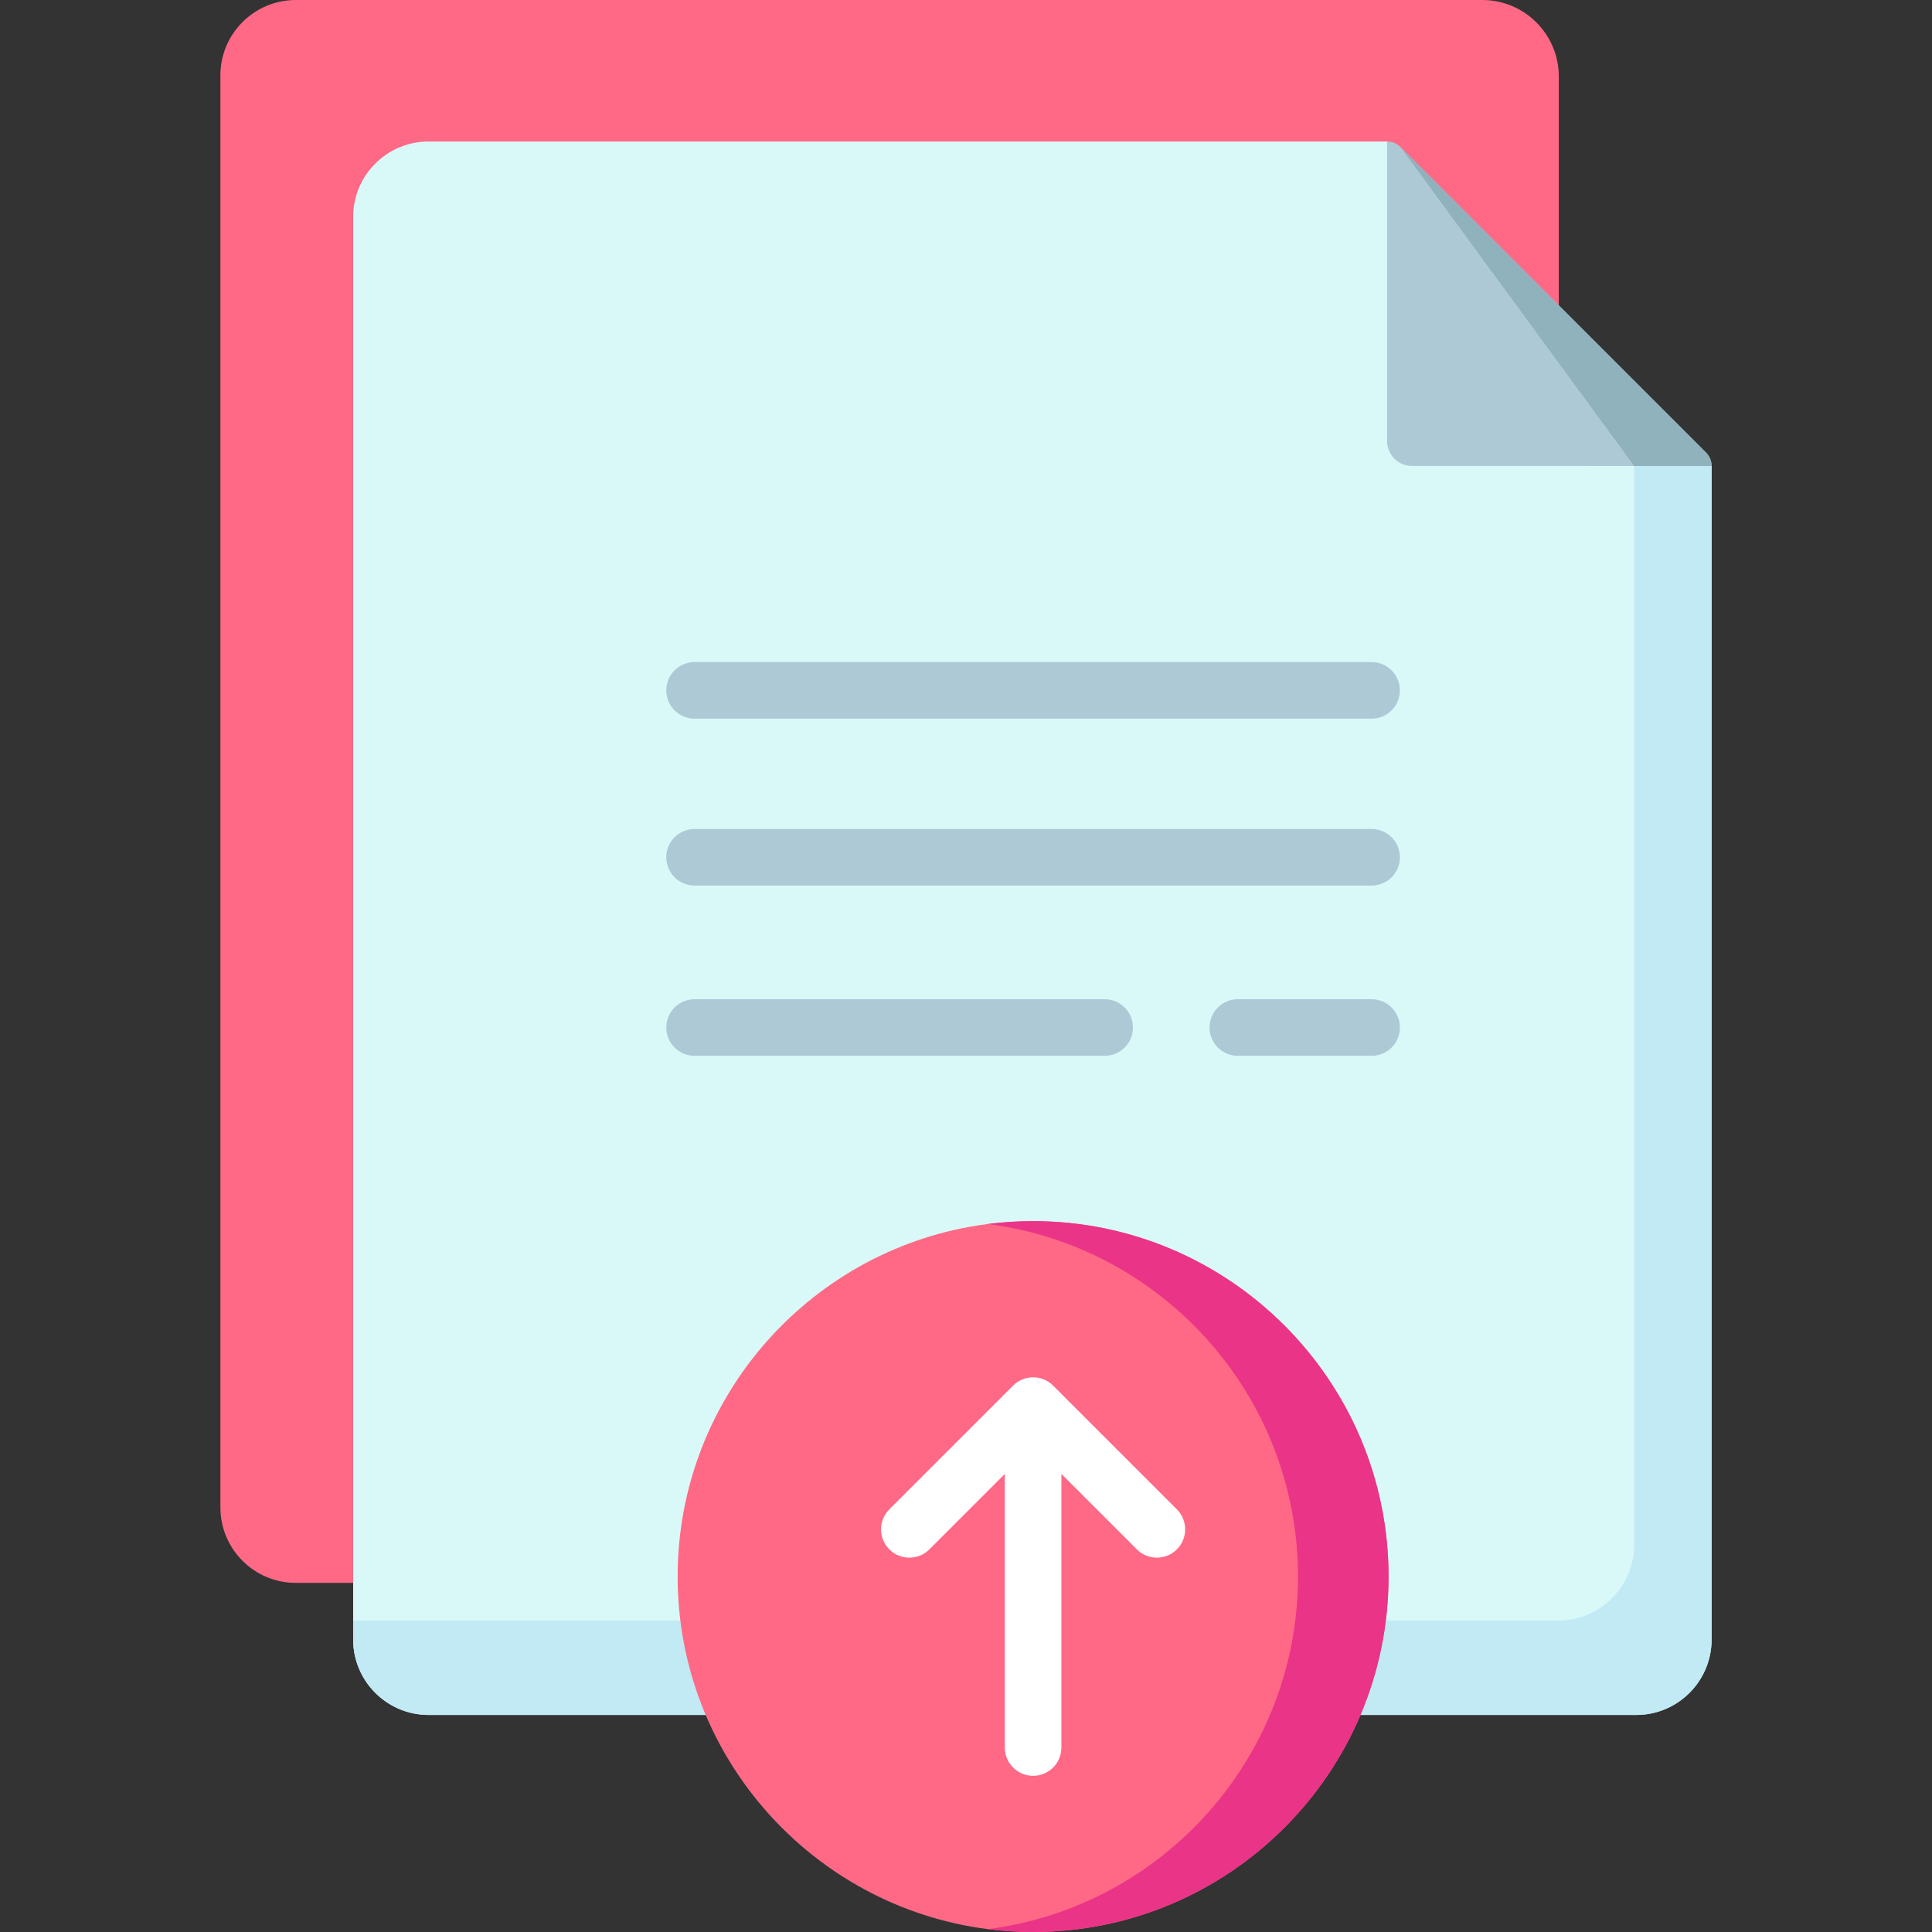 <svg xmlns="http://www.w3.org/2000/svg" xmlns:xlink="http://www.w3.org/1999/xlink" id="Layer_1" x="0px" y="0px" width="512px" height="512px" viewBox="-58.408 0 512 512" xml:space="preserve"><rect x="-58.408" y="0" width="512" height="512" fill="#333333" stroke="none"/><g>	<path fill="#FF6986" d="M334.428,0H19.974C8.961,0,0,8.96,0,19.974v379.531c0,11.014,8.96,19.974,19.974,19.974h20.212  c1.386,0,2.709-0.575,3.655-1.588l309.5-331.482c0.864-0.926,1.345-2.146,1.345-3.412V20.258C354.687,9.088,345.599,0,334.428,0z"></path>	<path fill="#D9F9F8" d="M395.184,123.49V434.5c0,11.02-8.96,19.98-19.97,19.98H55.164c-11.02,0-19.98-8.96-19.98-19.98V57.47  c0-11.01,8.96-19.97,19.98-19.97h254.02l9.24,9.24L395.184,123.49z"></path>	<path fill="#C1EAF4" d="M395.184,123.49V434.5c0,11.02-8.96,19.98-19.97,19.98H55.164c-11.02,0-19.98-8.96-19.98-19.98v-5.02h319.3  c11.15,0,20.19-9.04,20.19-20.2V123.49l-56.25-76.75L395.184,123.49z"></path>	<path fill="#AEC9D6" d="M395.184,123.49h-20.51l-58.91-0.01c-3.63,0-6.58-2.94-6.58-6.58V37.5c1.33,0,2.6,0.52,3.54,1.46l81,81  C394.664,120.9,395.184,122.17,395.184,123.49z"></path>	<path fill="#8FB2BC" d="M395.184,123.49h-20.51l-61.95-84.53l81,81C394.664,120.9,395.184,122.17,395.184,123.49L395.184,123.49z"></path>	<g>		<path fill="#AEC9D6" d="M125.661,190.456h179.422c4.142,0,7.5-3.357,7.5-7.5s-3.358-7.5-7.5-7.5H125.661   c-4.142,0-7.5,3.357-7.5,7.5S121.519,190.456,125.661,190.456z"></path>		<path fill="#AEC9D6" d="M305.083,219.688H125.661c-4.142,0-7.5,3.357-7.5,7.5s3.358,7.5,7.5,7.5h179.422   c4.142,0,7.5-3.357,7.5-7.5S309.225,219.688,305.083,219.688z"></path>		<path fill="#AEC9D6" d="M305.083,264.802h-35.447c-4.142,0-7.5,3.357-7.5,7.5s3.358,7.5,7.5,7.5h35.447c4.142,0,7.5-3.357,7.5-7.5   S309.225,264.802,305.083,264.802z"></path>		<path fill="#AEC9D6" d="M234.339,264.802H125.661c-4.142,0-7.5,3.357-7.5,7.5s3.358,7.5,7.5,7.5h108.678   c4.142,0,7.5-3.357,7.5-7.5S238.481,264.802,234.339,264.802z"></path>	</g>	<path fill="#FF6986" d="M309.574,417.81c0,51.93-42.26,94.19-94.2,94.19c-4.06,0-8.06-0.26-11.98-0.76h-0.04  c-46.29-5.93-82.18-45.57-82.18-93.43c0-47.87,35.89-87.51,82.18-93.44h0.04c3.92-0.5,7.92-0.76,11.98-0.76  C267.314,323.61,309.574,365.87,309.574,417.81z"></path>	<path fill="#EA3487" d="M309.574,417.81c0,51.93-42.26,94.19-94.2,94.19c-4.06,0-8.06-0.26-11.98-0.76  c46.29-5.93,82.18-45.57,82.18-93.43c0-47.87-35.89-87.51-82.18-93.44c3.92-0.5,7.92-0.76,11.98-0.76  C267.314,323.61,309.574,365.87,309.574,417.81z"></path>	<path fill="#FFFFFF" d="M253.473,410.598c-2.929,2.93-7.678,2.929-10.606,0.001l-19.994-19.993v72.506c0,4.143-3.358,7.5-7.5,7.5  s-7.5-3.357-7.5-7.5v-72.506l-19.994,19.993c-2.929,2.928-7.678,2.929-10.606-0.001c-2.929-2.929-2.929-7.678,0-10.606  l32.797-32.796c1.464-1.464,3.384-2.196,5.303-2.196s3.839,0.732,5.303,2.196l32.797,32.796  C256.402,402.92,256.402,407.669,253.473,410.598L253.473,410.598z"></path></g></svg>